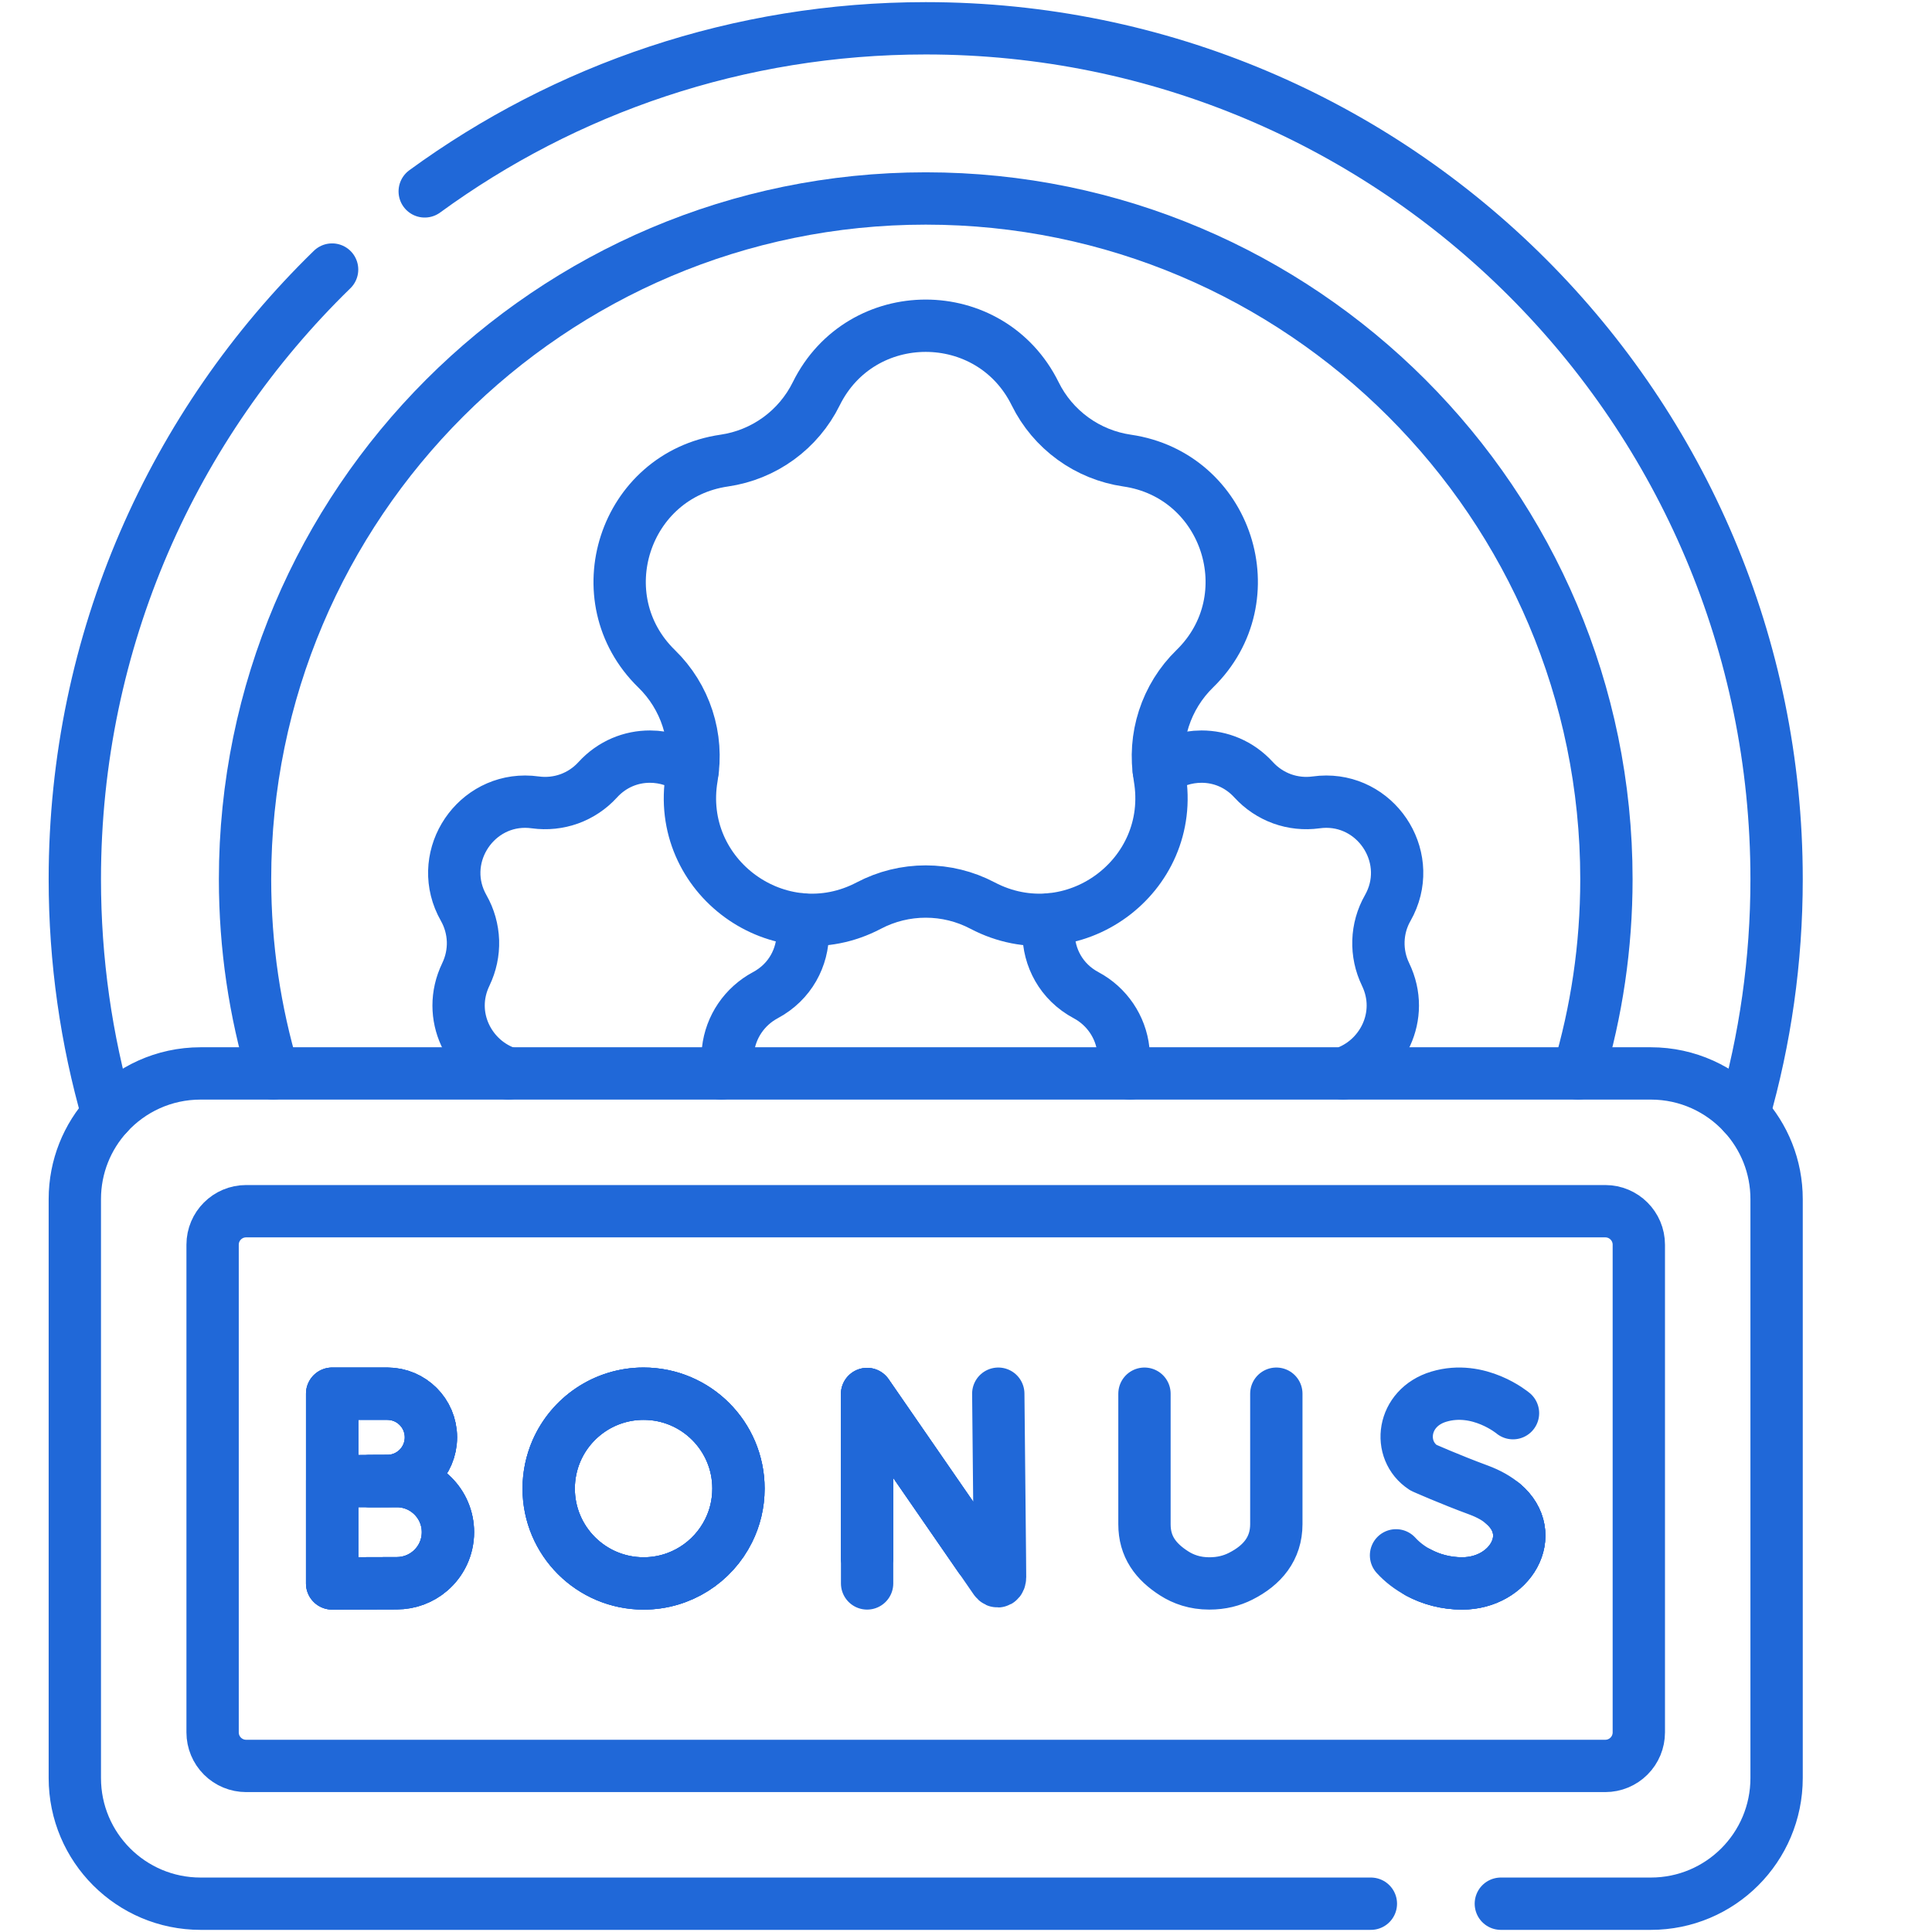 <svg width="48" height="48" viewBox="0 0 48 48" fill="none" xmlns="http://www.w3.org/2000/svg">
<path d="M10.552 4.755C14.043 2.207 18.346 0.703 22.999 0.703C34.674 0.703 44.139 10.167 44.139 21.843C44.139 23.87 43.854 25.831 43.321 27.686M2.677 27.686C2.144 25.831 1.859 23.87 1.859 21.843C1.859 15.904 4.308 10.537 8.251 6.697" stroke="#2068D8" stroke-width="1.3" stroke-miterlimit="10" stroke-linecap="round" stroke-linejoin="round"/>
<path d="M6.79 26.669C6.333 25.139 6.088 23.519 6.088 21.843C6.088 12.518 13.674 4.931 23 4.931C32.325 4.931 39.911 12.518 39.911 21.843C39.911 23.519 39.666 25.139 39.209 26.669M21.543 39.34V34.634L24.35 38.7L24.724 39.242C24.784 39.327 24.846 39.285 24.846 39.182L24.842 38.655L24.802 34.626M10.707 35.71C10.707 36.309 10.221 36.795 9.622 36.795C9.529 36.795 9.361 36.796 9.173 36.797C8.76 36.798 8.253 36.801 8.253 36.801V34.626H9.622C10.221 34.626 10.707 35.111 10.707 35.71Z" stroke="#2068D8" stroke-width="1.3" stroke-miterlimit="10" stroke-linecap="round" stroke-linejoin="round"/>
<path d="M37.59 35.11C37.59 35.11 36.745 34.399 35.746 34.7C34.83 34.975 34.703 36.032 35.365 36.464C35.365 36.464 36.015 36.754 36.737 37.02C36.993 37.115 37.195 37.232 37.349 37.364C38.238 38.12 37.519 39.34 36.327 39.34C35.921 39.34 35.554 39.237 35.247 39.073C35.025 38.956 34.834 38.807 34.684 38.642M31.71 34.626V37.867C31.71 38.474 31.364 38.889 30.822 39.162C30.608 39.27 30.352 39.341 30.043 39.34C29.687 39.34 29.401 39.237 29.174 39.092C28.708 38.795 28.434 38.422 28.434 37.87V34.626M11.129 38.066C11.129 38.451 10.958 38.796 10.688 39.028C10.458 39.226 10.164 39.335 9.861 39.335C9.513 39.335 8.252 39.34 8.252 39.34V36.797H9.861C10.561 36.797 11.129 37.365 11.129 38.066ZM18.347 36.983C18.347 37.36 18.259 37.716 18.101 38.032C17.716 38.807 16.915 39.34 15.99 39.34C14.688 39.34 13.632 38.285 13.632 36.983C13.632 36.65 13.702 36.332 13.826 36.045C14.189 35.21 15.022 34.626 15.99 34.626C17.292 34.626 18.347 35.681 18.347 36.983ZM25.719 9.784C25.936 10.225 26.258 10.606 26.656 10.895C27.053 11.184 27.516 11.372 28.002 11.443C30.49 11.804 31.483 14.861 29.683 16.616C29.331 16.959 29.068 17.383 28.916 17.851C28.764 18.319 28.728 18.816 28.811 19.301C29.236 21.779 26.635 23.668 24.41 22.498C23.975 22.269 23.491 22.15 22.999 22.15C22.507 22.15 22.023 22.269 21.587 22.498C19.363 23.668 16.762 21.779 17.187 19.301C17.27 18.816 17.234 18.319 17.082 17.851C16.93 17.383 16.667 16.959 16.314 16.616C14.514 14.861 15.508 11.804 17.995 11.443C18.482 11.372 18.944 11.184 19.342 10.895C19.74 10.606 20.061 10.225 20.279 9.784C21.392 7.529 24.606 7.529 25.719 9.784Z" stroke="#2068D8" stroke-width="1.3" stroke-miterlimit="10" stroke-linecap="round" stroke-linejoin="round"/>
<path d="M26.081 22.842C26.062 22.95 26.051 23.06 26.051 23.169C26.051 23.781 26.36 24.393 26.986 24.727C27.243 24.864 27.458 25.061 27.617 25.295C27.775 25.528 27.878 25.8 27.91 26.09C27.934 26.301 27.991 26.495 28.075 26.669H33.367C34.332 26.363 34.922 25.236 34.423 24.207V24.206C34.298 23.948 34.238 23.664 34.247 23.377C34.256 23.09 34.335 22.81 34.477 22.561C35.158 21.362 34.268 19.917 32.951 19.917C32.868 19.917 32.783 19.923 32.697 19.935C32.413 19.974 32.123 19.944 31.854 19.847C31.584 19.749 31.342 19.587 31.148 19.375C30.787 18.979 30.316 18.798 29.852 18.798C29.472 18.798 29.097 18.919 28.79 19.144M19.916 22.842C19.936 22.95 19.946 23.06 19.946 23.169C19.946 23.781 19.638 24.393 19.012 24.727C18.759 24.863 18.542 25.058 18.381 25.295C18.22 25.532 18.119 25.805 18.087 26.09C18.066 26.291 18.01 26.487 17.922 26.669M12.631 26.669C11.665 26.363 11.076 25.236 11.575 24.207V24.206C11.699 23.948 11.76 23.664 11.751 23.377C11.741 23.09 11.662 22.81 11.521 22.561C10.839 21.362 11.73 19.917 13.046 19.917C13.13 19.917 13.214 19.923 13.3 19.935C13.585 19.974 13.874 19.944 14.144 19.847C14.414 19.749 14.656 19.587 14.849 19.375C15.211 18.979 15.682 18.798 16.146 18.798C16.525 18.798 16.9 18.919 17.208 19.144M24.35 38.7L21.542 34.634V38.692M37.349 37.364C38.238 38.12 37.519 39.34 36.327 39.34C35.921 39.34 35.554 39.237 35.247 39.073M11.129 38.066C11.129 38.451 10.958 38.796 10.688 39.028C10.458 39.226 10.164 39.335 9.861 39.335C9.513 39.335 8.252 39.34 8.252 39.34V34.626H9.622C10.221 34.626 10.706 35.111 10.706 35.71C10.706 36.309 10.221 36.795 9.622 36.795C9.529 36.795 9.36 36.796 9.173 36.797H9.861C10.561 36.797 11.129 37.365 11.129 38.066ZM18.347 36.983C18.347 37.36 18.259 37.716 18.101 38.032C17.716 38.807 16.915 39.34 15.99 39.34C14.688 39.34 13.632 38.285 13.632 36.983C13.632 36.65 13.702 36.332 13.826 36.045C14.189 35.21 15.022 34.626 15.99 34.626C17.292 34.626 18.347 35.681 18.347 36.983Z" stroke="#2068D8" stroke-width="1.3" stroke-miterlimit="10" stroke-linecap="round" stroke-linejoin="round"/>
<path d="M34.059 47.297H4.983C3.258 47.297 1.859 45.899 1.859 44.174V29.792C1.859 28.98 2.169 28.241 2.677 27.686C3.248 27.061 4.07 26.669 4.983 26.669H28.076M33.367 26.669H41.015C41.928 26.669 42.75 27.061 43.321 27.686C43.829 28.241 44.139 28.98 44.139 29.792V44.174C44.139 45.899 42.74 47.297 41.015 47.297H37.288M40.716 43.042C40.716 43.262 40.628 43.474 40.472 43.63C40.316 43.786 40.104 43.874 39.883 43.874H6.115C5.894 43.874 5.682 43.786 5.526 43.63C5.37 43.474 5.282 43.262 5.282 43.042V30.924C5.282 30.465 5.655 30.092 6.115 30.092H39.883C40.343 30.092 40.716 30.465 40.716 30.924V43.042Z" stroke="#2068D8" stroke-width="1.3" stroke-miterlimit="10" stroke-linecap="round" stroke-linejoin="round"/>
<path d="M24.35 38.7L21.542 34.634V38.691M37.349 37.364C38.238 38.12 37.519 39.34 36.327 39.34C35.921 39.34 35.554 39.237 35.247 39.073M11.129 38.066C11.129 38.451 10.958 38.796 10.688 39.028C10.458 39.226 10.164 39.335 9.861 39.335C9.513 39.335 8.252 39.34 8.252 39.34V34.626H9.622C10.221 34.626 10.706 35.111 10.706 35.71C10.706 36.309 10.221 36.795 9.622 36.795C9.529 36.795 9.36 36.796 9.173 36.797H9.861C10.561 36.797 11.129 37.365 11.129 38.066ZM18.347 36.983C18.347 37.36 18.259 37.716 18.101 38.032C17.716 38.807 16.915 39.34 15.99 39.34C14.688 39.34 13.632 38.285 13.632 36.983C13.632 36.65 13.702 36.332 13.826 36.045C14.189 35.21 15.022 34.626 15.99 34.626C17.292 34.626 18.347 35.681 18.347 36.983Z" stroke="#2068D8" stroke-width="1.3" stroke-miterlimit="10" stroke-linecap="round" stroke-linejoin="round"/>
</svg>
